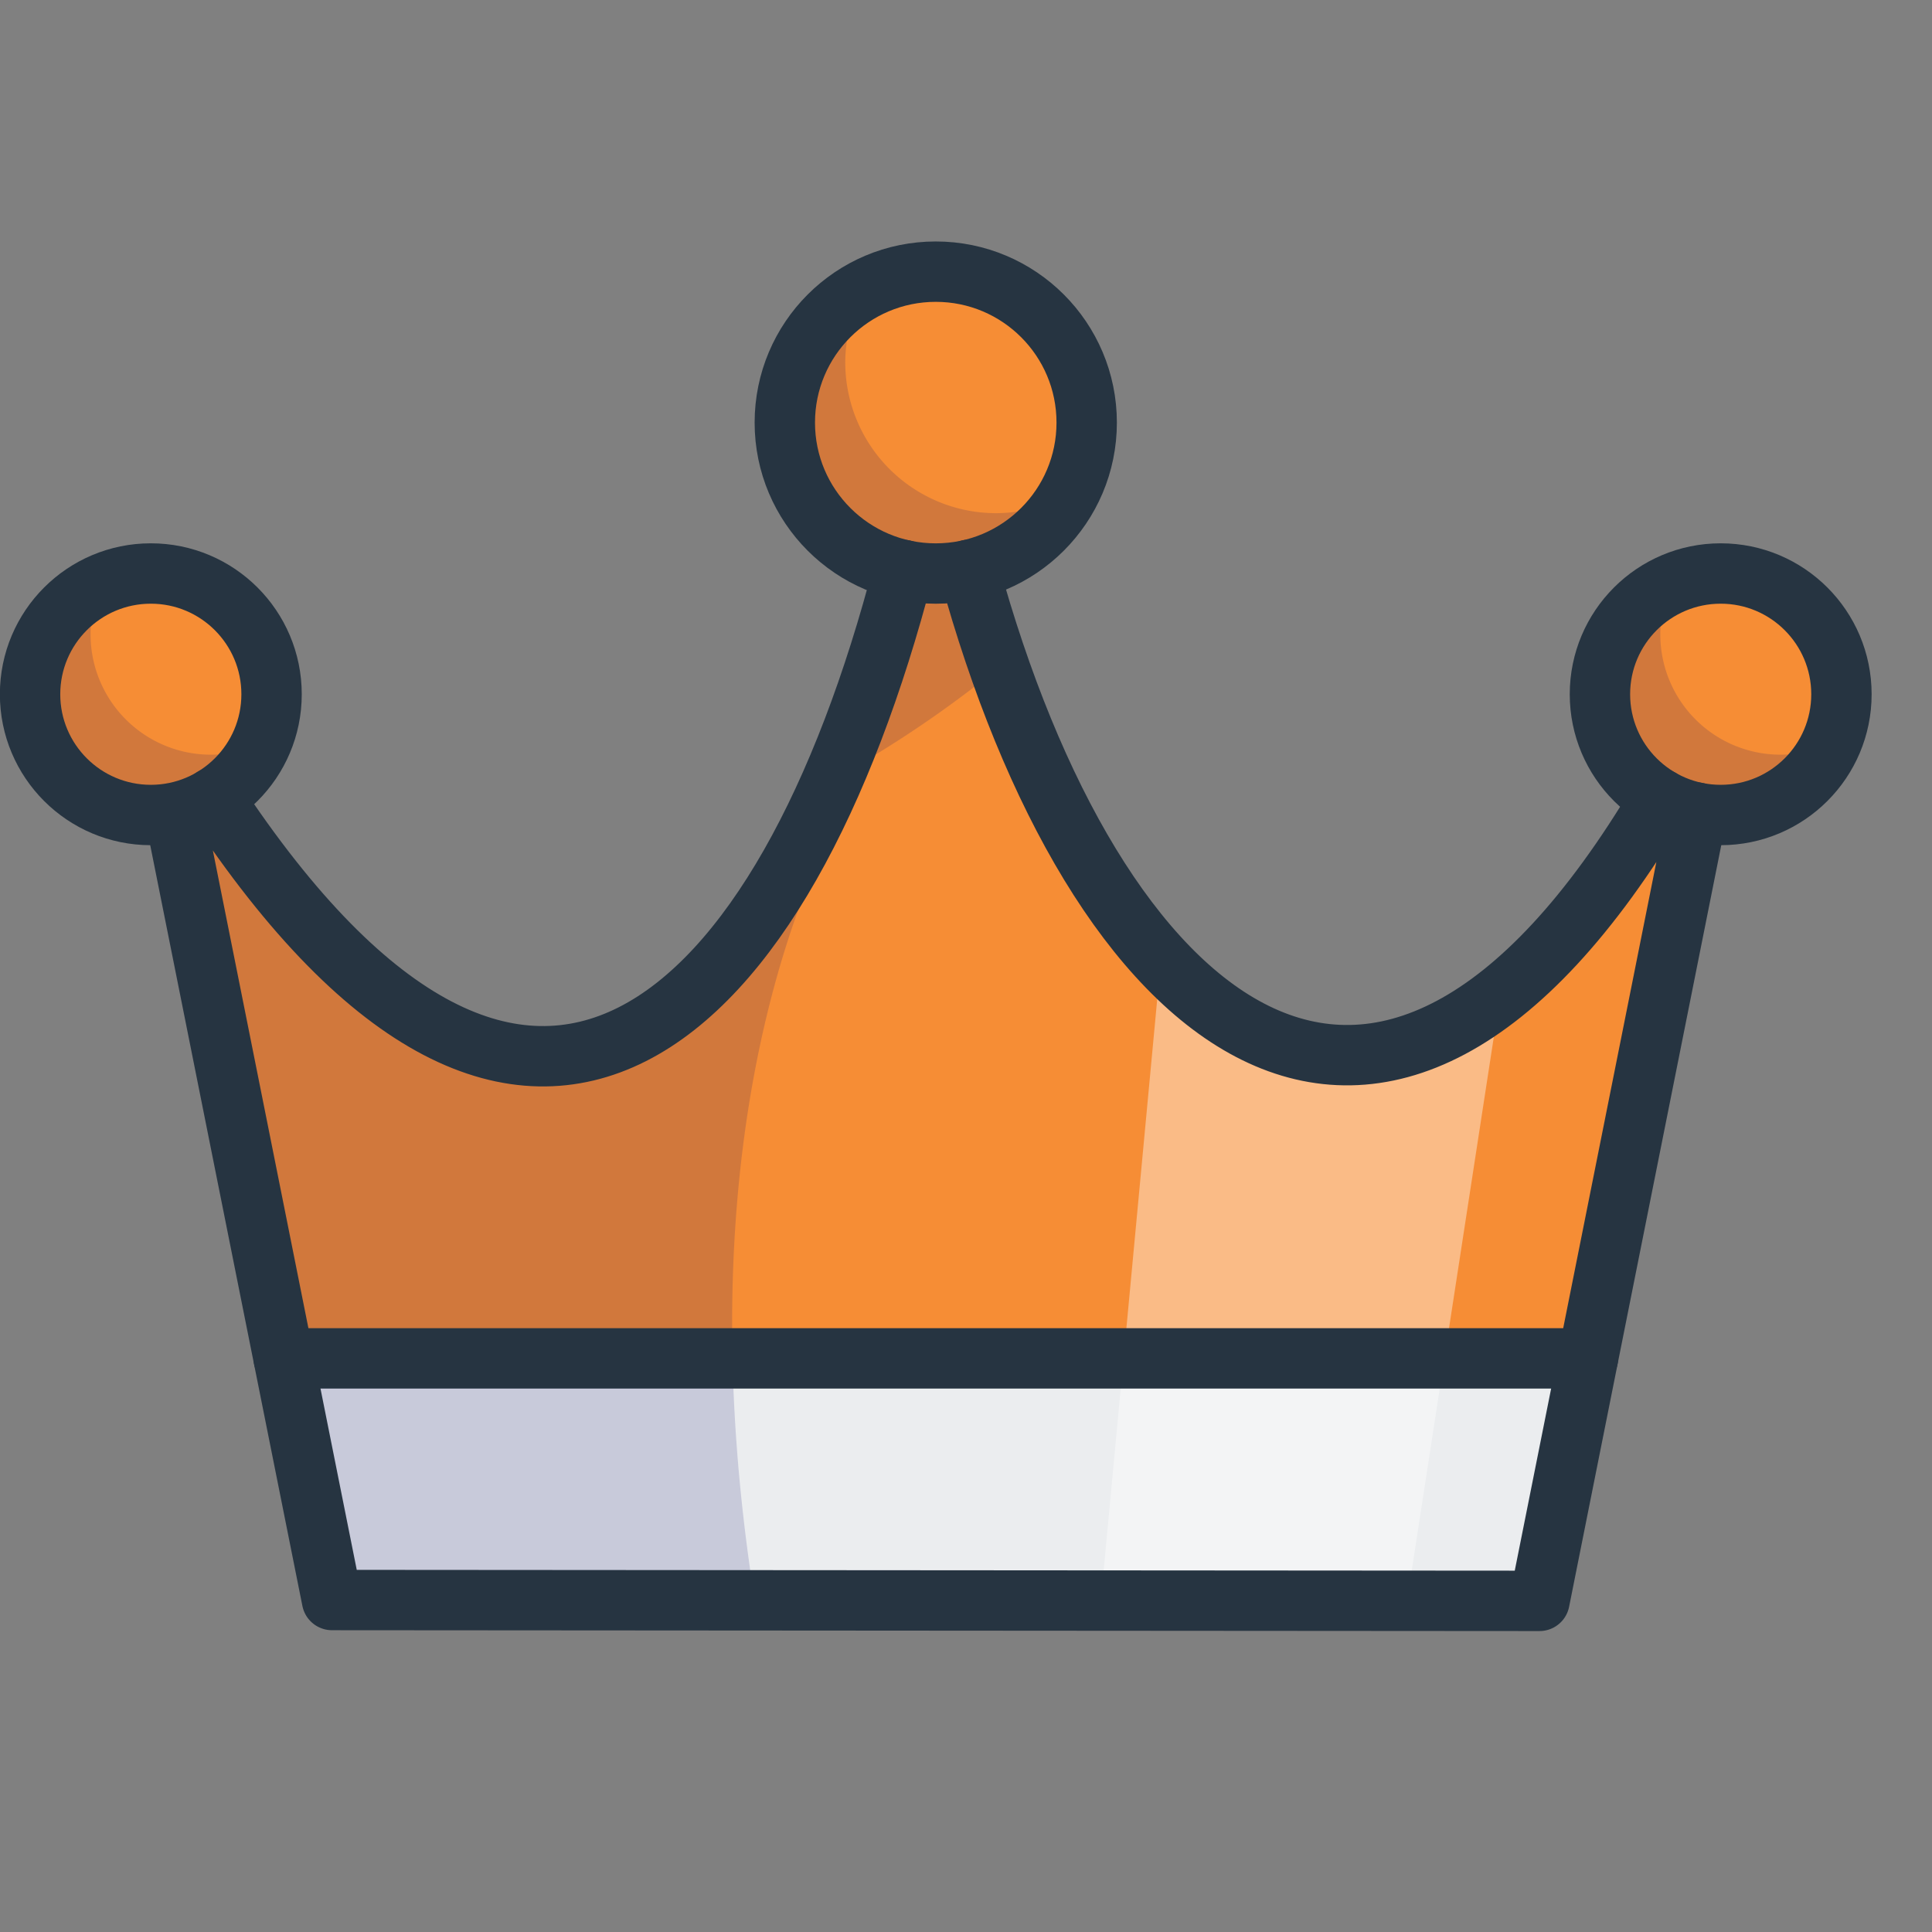 <?xml version="1.0" encoding="UTF-8"?> <svg xmlns="http://www.w3.org/2000/svg" xmlns:xlink="http://www.w3.org/1999/xlink" viewBox="0 0 64 64" aria-labelledby="title" aria-describedby="desc" role="img" width="128" height="128"><rect x="0" y="0" width="64" height="64" fill="#808080" stroke="none"/><title>Royal</title><desc>A color styled icon from Orion Icon Library.</desc><circle fill="#f68d35" r="5" cy="13.999" cx="30.998" data-name="layer1"></circle><circle fill="#f68d35" r="4" cy="22.998" cx="4.996" data-name="layer1"></circle><circle fill="#f68d35" r="4" cy="22.998" cx="57" data-name="layer1"></circle><path opacity=".15" fill="#000064" d="M28 12a4.945 4.945 0 0 1 .625-2.372 4.984 4.984 0 1 0 6.754 6.746A4.942 4.942 0 0 1 33 17a5 5 0 0 1-5-5zM3 21a3.965 3.965 0 0 1 .359-1.639 4 4 0 1 0 5.286 5.278A3.987 3.987 0 0 1 3 21zm52 0a3.972 3.972 0 0 1 .359-1.64 4 4 0 1 0 5.286 5.277A3.984 3.984 0 0 1 55 21z" data-name="opacity"></path><path d="M9.397 45l1.601 8.004 40 .028L52.603 45H9.397z" fill="#ebedef" data-name="layer2"></path><path fill="#f68d35" d="M56.215 26.921L55 26.463c-9.346 15.754-18.773 7.464-22.9-7.586h-2.17C26.012 33.958 17.516 42.3 7.066 26.42L5.8 27l3.6 18h43.2z" data-name="layer1"></path><path opacity=".15" fill="#000064" d="M29 25a36.662 36.662 0 0 0 4.1-2.9 45.898 45.898 0 0 1-1-3.22h-2.17C26.012 33.958 17.516 42.3 7.066 26.42L5.8 27l3.6 18 1.6 8 14 .01V53c-3-19 4-28 4-28z" data-name="opacity"></path><path opacity=".4" fill="#fff" d="M38.458 31.786l-1.991 21.236 10.144.007L49.7 32.953c-4.094 3.229-8 2.326-11.242-1.167z" data-name="opacity"></path><path d="M5.797 27.002l5.201 26.001 40 .028 5.217-26.111m-49.149-.5c10.45 15.88 18.946 7.538 22.864-7.539M55 26.462c-9.346 15.754-18.773 7.464-22.9-7.586" stroke-width="2" stroke-linejoin="round" stroke-linecap="round" stroke="#263441" fill="none" data-name="stroke"></path><circle stroke-width="2" stroke-linejoin="round" stroke-linecap="round" stroke="#263441" fill="none" r="5" cy="13.999" cx="30.998" data-name="stroke"></circle><circle stroke-width="2" stroke-linejoin="round" stroke-linecap="round" stroke="#263441" fill="none" r="4" cy="22.998" cx="4.996" data-name="stroke"></circle><circle stroke-width="2" stroke-linejoin="round" stroke-linecap="round" stroke="#263441" fill="none" r="4" cy="22.998" cx="57" data-name="stroke"></circle><path d="M9.398 44.998h43.204" stroke-width="2" stroke-linejoin="round" stroke-linecap="round" stroke="#263441" fill="none" data-name="stroke"></path></svg> 